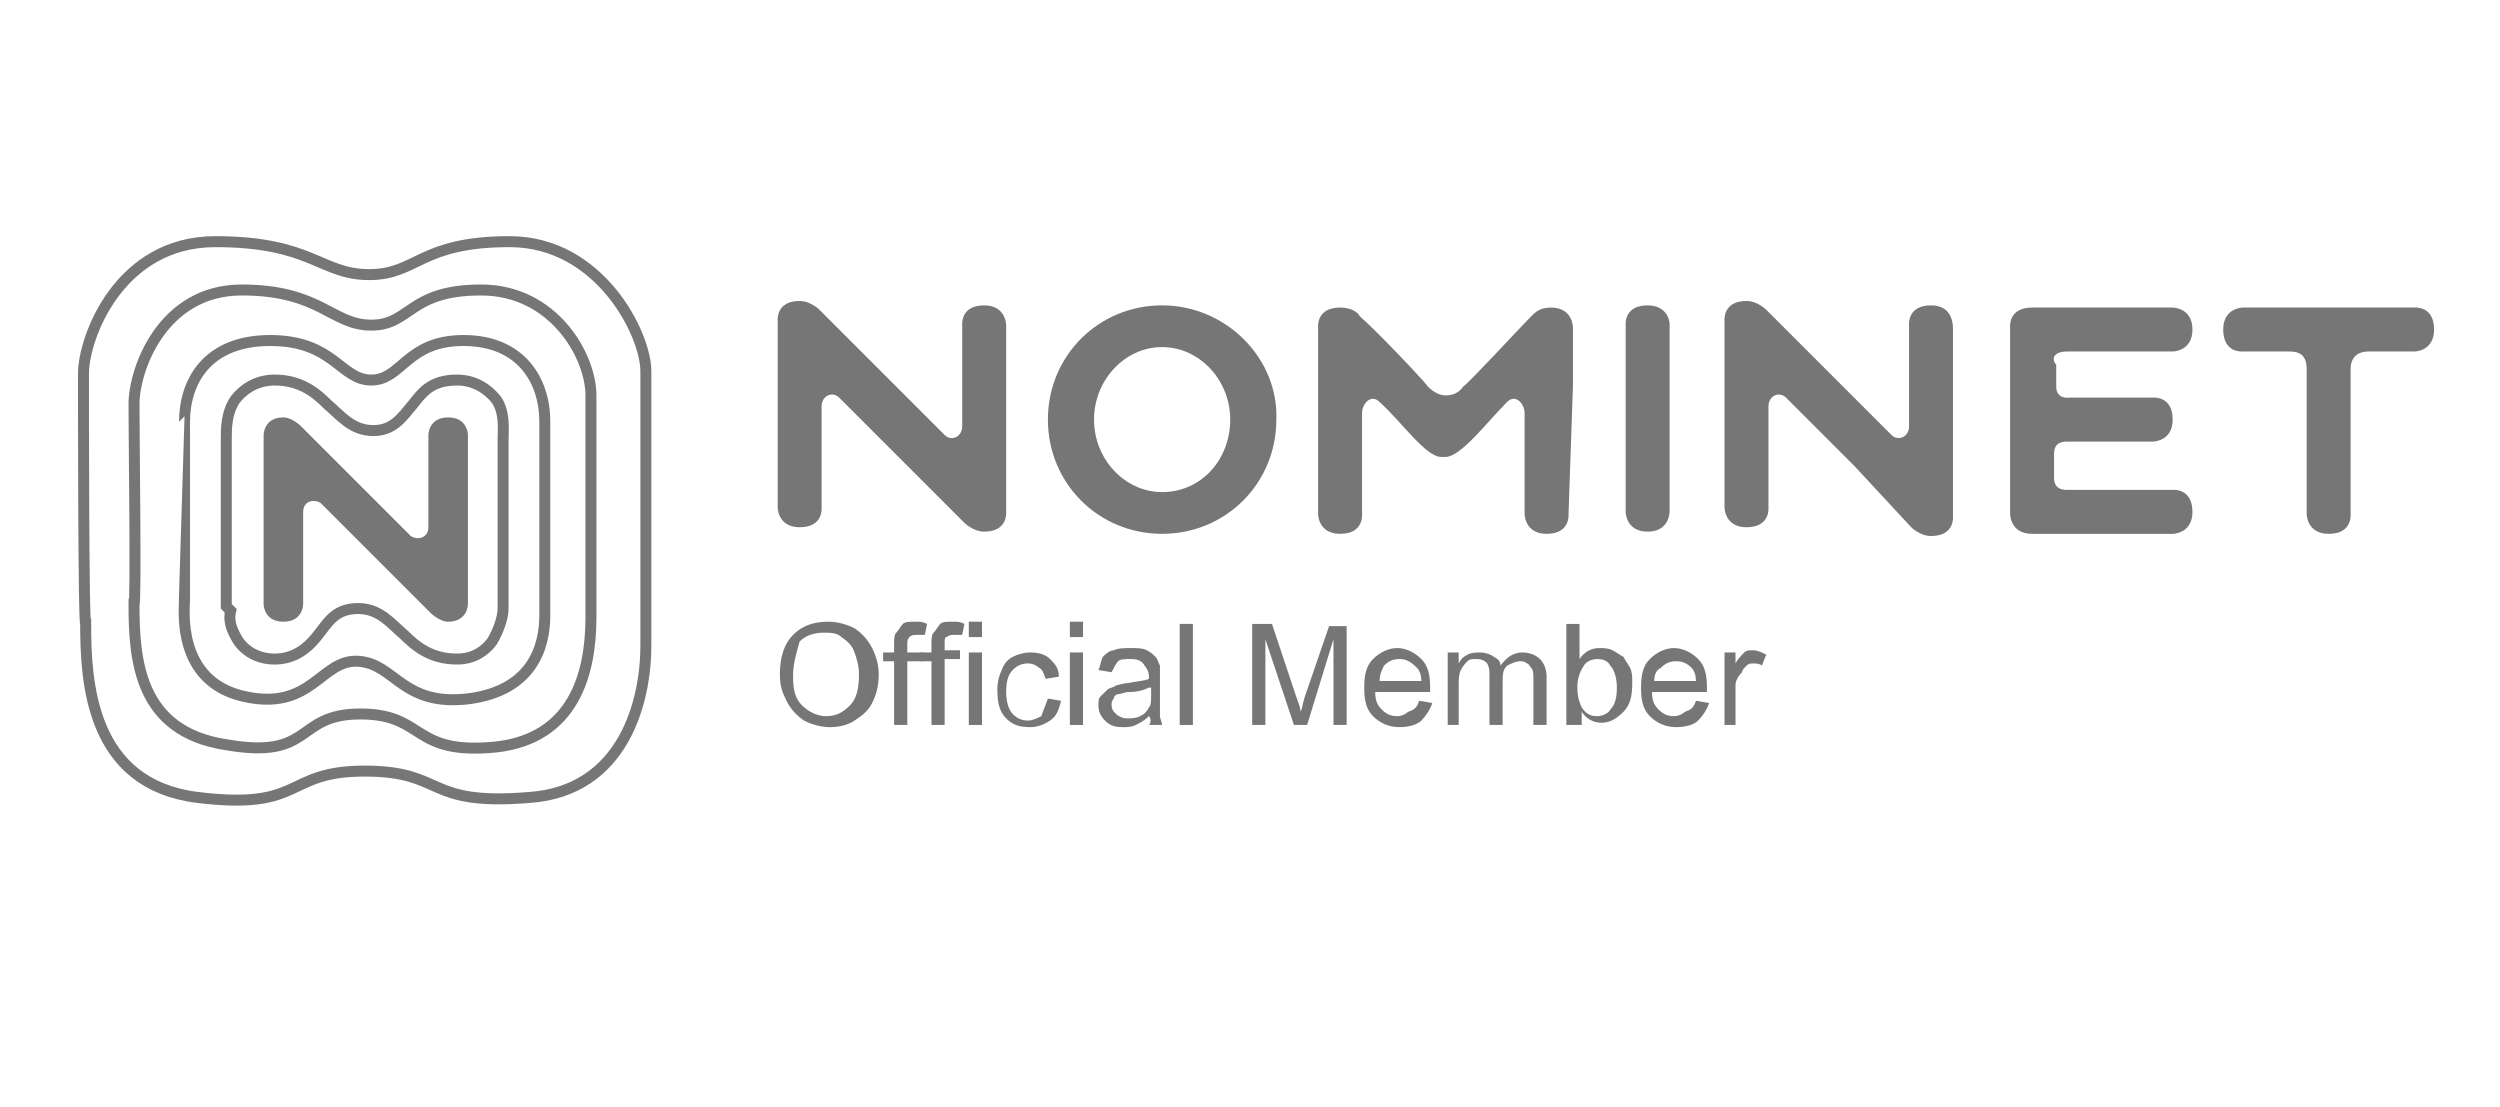 <?xml version="1.0" encoding="utf-8"?>
<!-- Generator: Adobe Illustrator 23.0.6, SVG Export Plug-In . SVG Version: 6.00 Build 0)  -->
<svg version="1.1" id="Layer_1" xmlns="http://www.w3.org/2000/svg" xmlns:xlink="http://www.w3.org/1999/xlink" x="0px" y="0px"
	 viewBox="0 0 113.8 50.4" style="enable-background:new 0 0 113.8 50.4;" xml:space="preserve">
<style type="text/css">
	.st0{fill:#858384;}
	.st1{fill:none;stroke:#858384;stroke-width:0.35;stroke-linejoin:round;stroke-miterlimit:10;}
	.st2{fill-rule:evenodd;clip-rule:evenodd;fill:#858384;}
	.st3{fill:#FFFFFF;}
	.st4{fill-rule:evenodd;clip-rule:evenodd;fill:#777677;}
	.st5{fill-rule:evenodd;clip-rule:evenodd;fill:none;stroke:#777677;stroke-width:0.5;stroke-miterlimit:10;}
	.st6{fill:#777677;}
	.st7{fill:none;}
</style>
<g>
	<path class="st4" d="M52.9,13.9c-2.9,0-5.2,2.3-5.2,5.2c0,2.9,2.3,5.2,5.2,5.2c2.9,0,5.2-2.3,5.2-5.2
		C58.2,16.3,55.8,13.9,52.9,13.9z M52.9,22.4c-1.7,0-3.1-1.5-3.1-3.3s1.4-3.3,3.1-3.3c1.7,0,3.1,1.5,3.1,3.3S54.7,22.4,52.9,22.4z"
		/>
	<path class="st4" d="M75,13.9c-1.1,0-1,0.9-1,0.9c0,0,0,2.7,0,2.7h0v5.8c0,0,0,0.9,1,0.9s1-0.9,1-0.9c0,0,0-6.3,0-6.3h0v-2.3
		C76,14.8,76,13.9,75,13.9z"/>
	<path class="st4" d="M94.1,16c1.3,0,2.5,0,2.5,0v0h2.3c0,0,0.9,0,0.9-1s-0.9-1-0.9-1c0,0-2.7,0-2.7,0v0h-3.7l0,0c0,0,0,0,0,0
		c0,0,0,0,0,0c0,0,0,0,0,0c-1.1,0-1,0.9-1,0.9v0c0,0,0,0,0,0c0,0,0,2.7,0,2.7h0v3.1h0c0,0,0,2.7,0,2.7c0,0,0,0,0,0v0
		c0,0,0,0.9,1,0.9c0,0,0,0,0,0c0,0,0,0,0,0c0,0,0,0,0,0l0,0h3.7v0c0,0,2.7,0,2.7,0c0,0,0.9,0,0.9-1c0-1.1-0.9-1-0.9-1h-2.3v0
		c0,0-1.2,0-2.5,0c-0.6,0-0.6-0.4-0.6-0.6c0-0.3,0-0.6,0-1c0-0.2,0-0.6,0.6-0.6c0.9,0,1.6,0,1.6,0v0h2.3c0,0,0.9,0,0.9-1
		c0-1.1-0.9-1-0.9-1c0,0-2.7,0-2.7,0v0h-1.1c0,0-0.6,0.1-0.6-0.5c0-0.3,0-0.7,0-1C93.4,16.4,93.4,16,94.1,16z"/>
	<path class="st4" d="M71.6,17.6c0,0,0-2.7,0-2.7c0,0,0-0.9-1-0.9c-0.5,0-0.7,0.2-0.9,0.4c-0.6,0.6-2.8,3-3.1,3.2
		c-0.2,0.3-0.5,0.4-0.8,0.4c0,0,0,0,0,0c0,0,0,0,0,0c-0.2,0-0.5-0.1-0.8-0.4c-0.2-0.3-2.5-2.7-3.1-3.2c-0.1-0.2-0.4-0.4-0.9-0.4
		c-1.1,0-1,0.9-1,0.9c0,0,0,2.7,0,2.7h0v5.8c0,0,0,0.9,1,0.9c1.1,0,1-0.9,1-0.9c0,0,0-2.8,0-4.6c0-0.4,0.4-0.9,0.8-0.5
		c1,0.9,2.1,2.5,2.8,2.5c0,0,0,0,0.1,0c0,0,0,0,0.1,0c0.7,0,1.9-1.6,2.8-2.5c0.4-0.4,0.8,0.1,0.8,0.5c0,1.9,0,4.6,0,4.6
		c0,0,0,0.9,1,0.9c1.1,0,1-0.9,1-0.9L71.6,17.6L71.6,17.6z"/>
	<path class="st4" d="M44.8,13.9c-1.1,0-1,0.9-1,0.9c0,0,0,2.8,0,4.6c0,0.5-0.5,0.7-0.8,0.4c-1.1-1.1-2.4-2.4-3.1-3.1v0l-2.6-2.6
		c0,0-0.4-0.4-0.9-0.4c-1.1,0-1,0.9-1,0.9c0,0,0,2.7,0,2.7h0v5.8c0,0,0,0.9,1,0.9c1.1,0,1-0.9,1-0.9c0,0,0-2.8,0-4.6
		c0-0.5,0.5-0.7,0.8-0.4c1.1,1.1,2.4,2.4,3.1,3.1v0l2.6,2.6c0,0,0.4,0.4,0.9,0.4c1.1,0,1-0.9,1-0.9c0,0,0-2.7,0-2.7h0v-5.8
		C45.8,14.8,45.8,13.9,44.8,13.9z"/>
	<path class="st4" d="M87.9,13.9c-1.1,0-1,0.9-1,0.9c0,0,0,2.8,0,4.6c0,0.5-0.5,0.7-0.8,0.4c-1.1-1.1-2.4-2.4-3.1-3.1v0l-2.6-2.6
		c0,0-0.4-0.4-0.9-0.4c-1.1,0-1,0.9-1,0.9c0,0,0,2.7,0,2.7h0v5.8c0,0,0,0.9,1,0.9c1.1,0,1-0.9,1-0.9c0,0,0-2.8,0-4.6
		c0-0.5,0.5-0.7,0.8-0.4c1.1,1.1,2.4,2.4,3.1,3.1v0L87,24c0,0,0.4,0.4,0.9,0.4c1.1,0,1-0.9,1-0.9c0,0,0-2.7,0-2.7h0v-5.8
		C88.9,14.8,88.9,13.9,87.9,13.9z"/>
	<path class="st4" d="M109.9,14h-2.4v0c-0.4,0-0.9,0-1.5,0c0,0,0,0,0,0c-0.6,0-1.1,0-1.5,0v0h-2.4c0,0-0.9,0-0.9,1
		c0,1.1,0.9,1,0.9,1c0,0,0.9,0,2.1,0c0.4,0,0.8,0.1,0.8,0.8c0,0.5,0,0.8,0,0.8h0v5.8c0,0,0,0.9,1,0.9c0,0,0,0,0,0c0,0,0,0,0,0
		c1.1,0,1-0.9,1-0.9v-5.8h0c0,0,0-0.4,0-0.8c0-0.6,0.4-0.8,0.8-0.8c1.1,0,2.1,0,2.1,0c0,0,0.9,0,0.9-1C110.8,13.9,109.9,14,109.9,14
		z"/>
</g>
<path class="st5" d="M10.3,27.6c0,0,0-6.8,0-7.6c0-0.5,0-1.2,0.4-1.8c0.3-0.4,0.9-0.9,1.8-0.9c1.2,0,1.9,0.6,2.4,1.1
	c0.6,0.5,1.1,1.2,2.1,1.2h0c0.9,0,1.3-0.6,1.8-1.2c0.4-0.5,0.8-1.1,2-1.1c0.8,0,1.4,0.4,1.8,0.9c0.4,0.6,0.3,1.4,0.3,1.8
	c0,0.8,0,7.6,0,7.6l0,0.1c0,0.4-0.2,1-0.5,1.5c-0.3,0.4-0.8,0.8-1.6,0.8c-1.2,0-1.9-0.6-2.4-1.1c-0.6-0.5-1.1-1.2-2.1-1.2h0
	c-1.1,0-1.4,0.7-1.9,1.3c-0.4,0.5-1,1-1.9,1c-0.8,0-1.4-0.4-1.7-0.9c-0.3-0.5-0.4-0.9-0.3-1.3L10.3,27.6z"/>
<path class="st5" d="M8.4,19.2c0-1.8,1-3.7,3.9-3.7s3.2,1.8,4.6,1.8s1.6-1.8,4.2-1.8s3.7,1.8,3.7,3.7c0,1,0,6.1,0,6.1s0,1.2,0,2.7
	c0,1.5-0.6,3.4-3.4,3.8c-3.1,0.4-3.4-1.6-5.1-1.7s-2.1,2.3-5.2,1.6s-2.7-4-2.7-4.4C8.4,27.3,8.4,20.9,8.4,19.2z"/>
<path class="st5" d="M6.1,18.4c0-1.6,1.3-5.2,4.9-5.2s4.1,1.6,5.9,1.6c1.8,0,1.7-1.6,5-1.6s5,3,5,4.8c0,1,0,4.2,0,4.2s0,4.5,0,5.9
	c0,2.6-0.8,5.5-4.3,5.9c-3.9,0.4-3.2-1.5-6.2-1.5s-2.1,2.1-6.1,1.4c-4-0.6-4.2-3.9-4.2-6.4C6.2,27.5,6.1,20,6.1,18.4z"/>
<path class="st5" d="M3.8,17c0-1.6,1.6-6,6-6s4.8,1.5,7,1.5s2.3-1.5,6.4-1.5s6.2,4.2,6.2,5.9c0,0.9,0,2.8,0,2.8s0,8.3,0,9.7
	c0,2.5-1,6.6-5.3,6.9c-4.8,0.4-3.8-1.2-7.5-1.2s-2.7,1.8-7.6,1.2s-5.1-5.3-5.1-7.9C3.8,28.4,3.8,18.6,3.8,17z"/>
<path class="st4" d="M21.3,25v-5.2c0,0,0-0.8-0.9-0.8s-0.9,0.8-0.9,0.8c0,0,0,2.5,0,4.2c0,0.5-0.5,0.6-0.8,0.4c-1-1-2.2-2.2-2.7-2.7
	v0l-2.3-2.3c0,0-0.4-0.4-0.8-0.4c-0.9,0-0.9,0.8-0.9,0.8c0,0,0,2.5,0,2.5h0v5.2c0,0,0,0.8,0.9,0.8c0.9,0,0.9-0.8,0.9-0.8
	c0,0,0-2.5,0-4.2c0-0.5,0.5-0.6,0.8-0.4c1,1,2.2,2.2,2.7,2.7v0l2.3,2.3c0,0,0.4,0.4,0.8,0.4c0.9,0,0.9-0.8,0.9-0.8
	C21.3,27.4,21.3,25,21.3,25L21.3,25z"/>
<g>
	<path class="st6" d="M35.5,30.7c0-0.8,0.2-1.4,0.6-1.8c0.4-0.4,0.9-0.6,1.6-0.6c0.4,0,0.8,0.1,1.2,0.3c0.3,0.2,0.6,0.5,0.8,0.9
		c0.2,0.4,0.3,0.8,0.3,1.2c0,0.5-0.1,0.9-0.3,1.3c-0.2,0.4-0.5,0.6-0.8,0.8c-0.3,0.2-0.7,0.3-1.1,0.3c-0.4,0-0.8-0.1-1.2-0.3
		c-0.3-0.2-0.6-0.5-0.8-0.9C35.6,31.5,35.5,31.2,35.5,30.7z M36.1,30.8c0,0.6,0.1,1,0.4,1.3c0.3,0.3,0.7,0.5,1.1,0.5
		c0.5,0,0.8-0.2,1.1-0.5c0.3-0.3,0.4-0.8,0.4-1.4c0-0.4-0.1-0.7-0.2-1c-0.1-0.3-0.3-0.5-0.6-0.7c-0.2-0.2-0.5-0.2-0.8-0.2
		c-0.4,0-0.8,0.1-1.1,0.4C36.3,29.6,36.1,30.1,36.1,30.8z"/>
	<path class="st6" d="M40.7,33v-2.9h-0.5v-0.4h0.5v-0.4c0-0.2,0-0.4,0.1-0.5c0.1-0.1,0.2-0.3,0.3-0.4c0.1-0.1,0.3-0.1,0.6-0.1
		c0.2,0,0.3,0,0.5,0.1l-0.1,0.5c-0.1,0-0.2,0-0.3,0c-0.2,0-0.3,0-0.4,0.1c-0.1,0.1-0.1,0.2-0.1,0.4v0.3H42v0.4h-0.7V33H40.7z"/>
	<path class="st6" d="M42.4,33v-2.9h-0.5v-0.4h0.5v-0.4c0-0.2,0-0.4,0.1-0.5c0.1-0.1,0.2-0.3,0.3-0.4c0.1-0.1,0.3-0.1,0.6-0.1
		c0.2,0,0.3,0,0.5,0.1l-0.1,0.5c-0.1,0-0.2,0-0.3,0c-0.2,0-0.3,0-0.4,0.1C43,29,43,29.1,43,29.3v0.3h0.7v0.4H43V33H42.4z"/>
	<path class="st6" d="M44.1,29v-0.7h0.6V29H44.1z M44.1,33v-3.3h0.6V33H44.1z"/>
	<path class="st6" d="M47.7,31.8l0.6,0.1c-0.1,0.4-0.2,0.7-0.5,0.9c-0.3,0.2-0.6,0.3-0.9,0.3c-0.5,0-0.8-0.1-1.1-0.4
		c-0.3-0.3-0.4-0.7-0.4-1.3c0-0.4,0.1-0.7,0.2-0.9c0.1-0.3,0.3-0.5,0.5-0.6c0.2-0.1,0.5-0.2,0.8-0.2c0.4,0,0.7,0.1,0.9,0.3
		c0.2,0.2,0.4,0.4,0.4,0.8l-0.6,0.1c-0.1-0.2-0.1-0.4-0.3-0.5c-0.1-0.1-0.3-0.2-0.5-0.2c-0.3,0-0.5,0.1-0.7,0.3
		c-0.2,0.2-0.3,0.5-0.3,1c0,0.4,0.1,0.8,0.3,1c0.2,0.2,0.4,0.3,0.7,0.3c0.2,0,0.4-0.1,0.6-0.2C47.5,32.3,47.6,32.1,47.7,31.8z"/>
	<path class="st6" d="M48.7,29v-0.7h0.6V29H48.7z M48.7,33v-3.3h0.6V33H48.7z"/>
	<path class="st6" d="M52.3,32.6c-0.2,0.2-0.4,0.3-0.6,0.4c-0.2,0.1-0.4,0.1-0.6,0.1c-0.4,0-0.6-0.1-0.8-0.3
		c-0.2-0.2-0.3-0.4-0.3-0.7c0-0.2,0-0.3,0.1-0.4c0.1-0.1,0.2-0.2,0.3-0.3c0.1-0.1,0.3-0.1,0.4-0.2c0.1,0,0.3-0.1,0.5-0.1
		c0.5-0.1,0.8-0.1,1-0.2c0-0.1,0-0.1,0-0.1c0-0.2-0.1-0.4-0.2-0.5C52,30.1,51.8,30,51.5,30c-0.3,0-0.5,0-0.6,0.1
		c-0.1,0.1-0.2,0.3-0.3,0.5l-0.6-0.1c0.1-0.2,0.1-0.4,0.2-0.6c0.1-0.1,0.3-0.3,0.5-0.3c0.2-0.1,0.5-0.1,0.8-0.1c0.3,0,0.5,0,0.7,0.1
		c0.2,0.1,0.3,0.2,0.4,0.3c0.1,0.1,0.1,0.2,0.2,0.4c0,0.1,0,0.3,0,0.5v0.8c0,0.5,0,0.9,0,1c0,0.1,0.1,0.3,0.1,0.4h-0.6
		C52.4,32.9,52.4,32.7,52.3,32.6z M52.3,31.3c-0.2,0.1-0.5,0.2-0.9,0.2c-0.2,0-0.4,0.1-0.5,0.1c-0.1,0-0.2,0.1-0.2,0.2
		c-0.1,0.1-0.1,0.2-0.1,0.3c0,0.2,0.1,0.3,0.2,0.4c0.1,0.1,0.3,0.2,0.5,0.2c0.2,0,0.4,0,0.6-0.1c0.2-0.1,0.3-0.2,0.4-0.4
		c0.1-0.1,0.1-0.3,0.1-0.6V31.3z"/>
	<path class="st6" d="M53.7,33v-4.6h0.6V33H53.7z"/>
	<path class="st6" d="M57,33v-4.6h0.9l1.1,3.3c0.1,0.3,0.2,0.5,0.2,0.7c0.1-0.2,0.1-0.4,0.2-0.7l1.1-3.2h0.8V33h-0.6v-3.9L59.5,33
		h-0.6l-1.3-3.9V33H57z"/>
	<path class="st6" d="M64.6,31.9l0.6,0.1c-0.1,0.3-0.3,0.6-0.5,0.8c-0.2,0.2-0.6,0.3-1,0.3c-0.5,0-0.9-0.2-1.2-0.5
		c-0.3-0.3-0.4-0.7-0.4-1.3c0-0.6,0.1-1,0.4-1.3c0.3-0.3,0.7-0.5,1.1-0.5c0.4,0,0.8,0.2,1.1,0.5s0.4,0.7,0.4,1.3c0,0,0,0.1,0,0.2
		h-2.5c0,0.4,0.1,0.6,0.3,0.8c0.2,0.2,0.4,0.3,0.7,0.3c0.2,0,0.4-0.1,0.5-0.2C64.4,32.3,64.5,32.2,64.6,31.9z M62.8,31h1.9
		c0-0.3-0.1-0.5-0.2-0.6C64.2,30.1,64,30,63.7,30c-0.3,0-0.5,0.1-0.7,0.3C62.9,30.5,62.8,30.7,62.8,31z"/>
	<path class="st6" d="M65.9,33v-3.3h0.5v0.5c0.1-0.2,0.2-0.3,0.4-0.4c0.2-0.1,0.4-0.1,0.6-0.1c0.2,0,0.5,0.1,0.6,0.2
		c0.2,0.1,0.3,0.2,0.3,0.4c0.3-0.4,0.6-0.6,1-0.6c0.3,0,0.6,0.1,0.8,0.3c0.2,0.2,0.3,0.5,0.3,0.8V33h-0.6v-2.1c0-0.2,0-0.4-0.1-0.5
		s-0.1-0.2-0.2-0.2c-0.1-0.1-0.2-0.1-0.3-0.1c-0.2,0-0.4,0.1-0.6,0.2c-0.2,0.2-0.2,0.4-0.2,0.8V33h-0.6v-2.2c0-0.3,0-0.4-0.1-0.6
		c-0.1-0.1-0.2-0.2-0.5-0.2c-0.2,0-0.3,0-0.4,0.1c-0.1,0.1-0.2,0.2-0.3,0.4c-0.1,0.2-0.1,0.4-0.1,0.7V33H65.9z"/>
	<path class="st6" d="M71.8,33h-0.5v-4.6h0.6V30c0.2-0.3,0.5-0.5,0.9-0.5c0.2,0,0.4,0,0.6,0.1c0.2,0.1,0.3,0.2,0.5,0.3
		c0.1,0.2,0.2,0.3,0.3,0.5c0.1,0.2,0.1,0.4,0.1,0.7c0,0.6-0.1,1-0.4,1.3c-0.3,0.3-0.6,0.5-1,0.5c-0.4,0-0.7-0.2-0.9-0.5V33z
		 M71.8,31.3c0,0.4,0.1,0.7,0.2,0.9c0.2,0.3,0.4,0.4,0.7,0.4c0.2,0,0.5-0.1,0.6-0.3c0.2-0.2,0.3-0.5,0.3-1c0-0.4-0.1-0.8-0.3-1
		C73.2,30.1,73,30,72.7,30c-0.2,0-0.5,0.1-0.6,0.3C71.9,30.6,71.8,30.9,71.8,31.3z"/>
	<path class="st6" d="M77.2,31.9l0.6,0.1c-0.1,0.3-0.3,0.6-0.5,0.8c-0.2,0.2-0.6,0.3-1,0.3c-0.5,0-0.9-0.2-1.2-0.5
		c-0.3-0.3-0.4-0.7-0.4-1.3c0-0.6,0.1-1,0.4-1.3c0.3-0.3,0.7-0.5,1.1-0.5c0.4,0,0.8,0.2,1.1,0.5s0.4,0.7,0.4,1.3c0,0,0,0.1,0,0.2
		h-2.5c0,0.4,0.1,0.6,0.3,0.8s0.4,0.3,0.7,0.3c0.2,0,0.4-0.1,0.5-0.2C77,32.3,77.1,32.2,77.2,31.9z M75.3,31h1.9
		c0-0.3-0.1-0.5-0.2-0.6c-0.2-0.2-0.4-0.3-0.7-0.3c-0.3,0-0.5,0.1-0.7,0.3C75.4,30.5,75.3,30.7,75.3,31z"/>
	<path class="st6" d="M78.5,33v-3.3H79v0.5c0.1-0.2,0.3-0.4,0.4-0.5c0.1-0.1,0.2-0.1,0.4-0.1c0.2,0,0.4,0.1,0.6,0.2l-0.2,0.5
		c-0.1-0.1-0.3-0.1-0.4-0.1c-0.1,0-0.2,0-0.3,0.1c-0.1,0.1-0.2,0.2-0.2,0.3C79.1,30.8,79,31,79,31.2V33H78.5z"/>
</g>
</svg>

